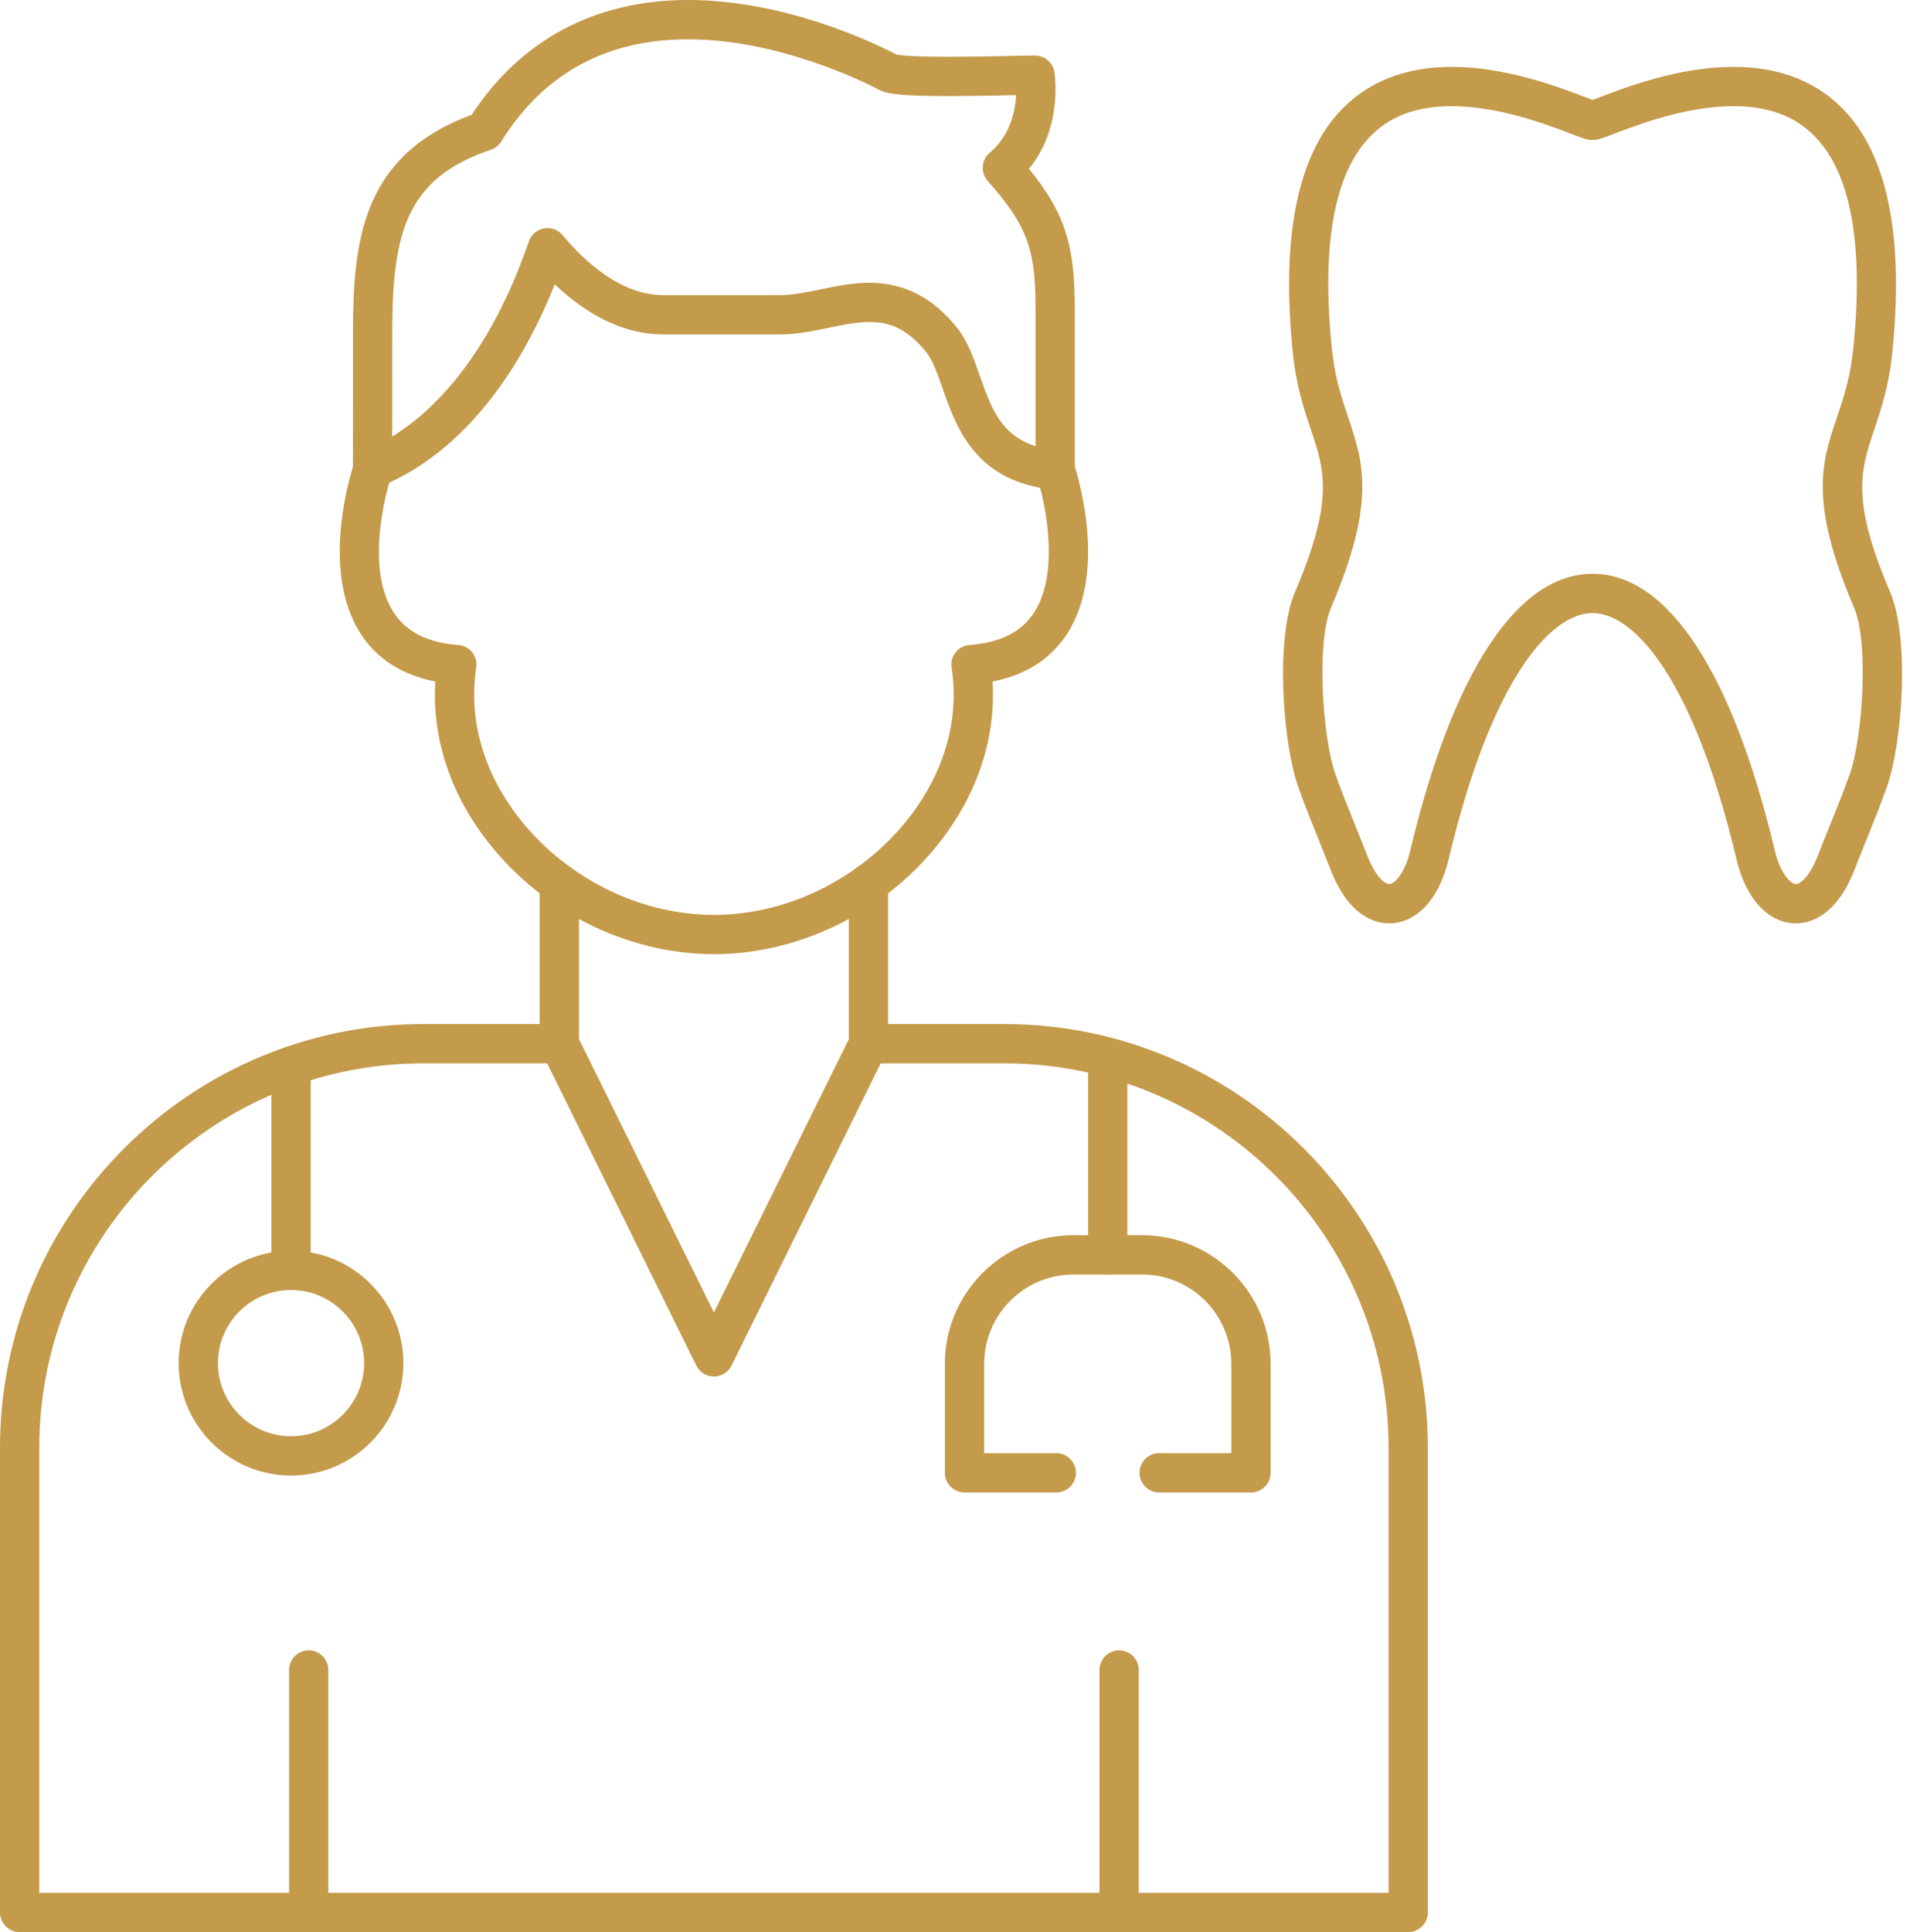 <?xml version="1.0" encoding="UTF-8" standalone="no"?><svg xmlns="http://www.w3.org/2000/svg" xmlns:xlink="http://www.w3.org/1999/xlink" clip-rule="evenodd" fill="#c49a4b" fill-rule="evenodd" height="512" image-rendering="optimizeQuality" preserveAspectRatio="xMidYMid meet" shape-rendering="geometricPrecision" text-rendering="geometricPrecision" version="1" viewBox="3.9 0.0 506.3 512.0" width="506.3" zoomAndPan="magnify"><g><g><g id="change1_1"><path d="M85.73 512c-2.87,0 -5.2,-2.33 -5.2,-5.2l0 -64.25c0,-2.88 2.33,-5.21 5.2,-5.21 2.88,0 5.2,2.33 5.2,5.21l0 64.25c0,2.87 -2.33,5.2 -5.2,5.2z"/></g><g id="change1_11"><path d="M300.55 512c-2.87,0 -5.2,-2.33 -5.2,-5.2l0 -64.25c0,-2.88 2.33,-5.21 5.2,-5.21 2.88,0 5.21,2.33 5.21,5.21l0 64.25c0,2.87 -2.33,5.2 -5.21,5.2z"/></g><g id="change1_4"><path d="M297.54 337.74c-2.88,0 -5.21,-2.33 -5.21,-5.21l0 -52.37c0,-2.87 2.33,-5.2 5.21,-5.2 2.87,0 5.2,2.33 5.2,5.2l0 52.37c0,2.88 -2.33,5.21 -5.2,5.21z"/></g><g id="change1_5"><path d="M335.51 395.49l-24.34 0c-2.87,0 -5.2,-2.33 -5.2,-5.21 0,-2.87 2.33,-5.2 5.2,-5.2l19.13 0 0 -23.67c0,-13.05 -10.62,-23.68 -23.67,-23.68l-18.18 0.01c-13.06,0 -23.67,10.62 -23.67,23.67l0 23.67 19.12 0c2.88,0 5.21,2.33 5.21,5.2 0,2.88 -2.33,5.21 -5.21,5.21l-24.33 0c-2.87,0 -5.2,-2.33 -5.2,-5.21l0 -28.87c0,-18.79 15.28,-34.08 34.08,-34.08l18.18 0c18.79,0 34.08,15.29 34.08,34.08l0 28.87c0,2.88 -2.33,5.21 -5.2,5.21z"/></g><g id="change1_6"><path d="M81.05 341.85c-2.88,0 -5.21,-2.33 -5.21,-5.21l0 -54.1c0,-2.88 2.33,-5.21 5.21,-5.21 2.87,0 5.2,2.33 5.2,5.21l0 54.1c0,2.88 -2.33,5.21 -5.2,5.21z"/></g><g id="change1_3"><path d="M81.05 391.01c-16.43,0 -29.79,-13.36 -29.79,-29.78 0,-16.43 13.36,-29.79 29.79,-29.79 16.42,0 29.78,13.36 29.78,29.79 0,16.42 -13.36,29.78 -29.78,29.78zm0 -49.16c-10.69,0 -19.38,8.69 -19.38,19.38 0,10.68 8.69,19.37 19.38,19.37 10.68,0 19.37,-8.69 19.37,-19.37 0,-10.69 -8.69,-19.38 -19.37,-19.38z"/></g><g id="change1_7"><path d="M283.61 129.76c-0.18,0 -0.35,-0.01 -0.53,-0.02 -20.66,-2.1 -25.67,-16.4 -29.32,-26.84 -1.34,-3.82 -2.6,-7.44 -4.34,-9.59 -5.66,-7.03 -10.78,-7.97 -15.05,-7.97 -3.47,0 -7.1,0.75 -10.95,1.55 -4.1,0.85 -8.34,1.73 -12.71,1.73l-31.01 0c-9.77,0 -19.59,-4.56 -28.74,-13.28 -14.56,36.36 -35.04,49.18 -46.41,53.63 -1.6,0.63 -3.41,0.42 -4.83,-0.54 -1.42,-0.98 -2.27,-2.59 -2.27,-4.31l0.02 -36.05c0,-24.3 2.45,-46.99 31.46,-57.64 13.04,-19.92 32.82,-30.43 57.32,-30.43 25.25,0 48.37,10.87 55.31,14.46 0.69,0.15 3.56,0.59 13.81,0.59 5.68,0 11.9,-0.13 16.45,-0.22 2.85,-0.06 5.14,-0.11 6.43,-0.11 2.55,0 4.73,1.85 5.14,4.37 0.11,0.66 2.25,14.74 -6.74,25.64 10.23,12.55 12.16,21.39 12.16,37.62l0 42.21c0,1.47 -0.62,2.87 -1.71,3.86 -0.96,0.87 -2.21,1.34 -3.49,1.34zm-49.24 -54.83c9.16,0 16.74,3.88 23.16,11.85 2.86,3.55 4.41,7.99 6.05,12.68 2.94,8.4 5.54,15.83 14.82,18.78l0 -35.89c0,-15.6 -1.66,-22.01 -12.69,-34.42 -0.94,-1.05 -1.41,-2.44 -1.3,-3.84 0.1,-1.4 0.77,-2.71 1.85,-3.61 5.43,-4.55 6.77,-11 7,-15.27 -0.4,0.01 -0.81,0.01 -1.23,0.02 -4.59,0.1 -10.87,0.23 -16.66,0.23 -14.07,0 -16.71,-0.77 -18.34,-1.63 -4.3,-2.24 -26.94,-13.42 -50.78,-13.42 -21.65,0 -38.3,9.11 -49.48,27.08 -0.64,1.02 -1.61,1.79 -2.75,2.18 -22.23,7.52 -26.14,21.6 -26.14,48.4l-0.02 27.62c10.19,-6.27 25.47,-20.43 36.24,-51.74 0.61,-1.78 2.13,-3.09 3.97,-3.43 1.84,-0.34 3.73,0.34 4.94,1.78 6.08,7.26 15.64,15.91 26.7,15.91l31 0c3.3,0 6.85,-0.74 10.6,-1.51 4.19,-0.87 8.52,-1.77 13.06,-1.77z"/></g><g id="change1_2"><path d="M193.14 252.85c-21.6,0 -43.16,-10.1 -57.68,-27.03 -11.51,-13.41 -17.15,-29.29 -16.17,-45.22 -8.71,-1.7 -15.31,-5.88 -19.66,-12.48 -11.3,-17.14 -2.27,-44.19 -1.88,-45.33 0.93,-2.72 3.89,-4.18 6.61,-3.25 2.72,0.93 4.17,3.89 3.25,6.6l0 0c-0.08,0.24 -7.78,23.4 0.72,36.26 3.38,5.12 8.96,7.91 17.06,8.52 1.45,0.11 2.78,0.82 3.68,1.96 0.9,1.13 1.29,2.59 1.07,4.03 -2.25,14.61 2.45,29.58 13.22,42.14 12.57,14.64 31.18,23.39 49.79,23.39 18.6,0 37.21,-8.75 49.78,-23.4 10.77,-12.55 15.47,-27.52 13.22,-42.13 -0.22,-1.44 0.16,-2.9 1.06,-4.03 0.91,-1.14 2.24,-1.85 3.69,-1.96 8.11,-0.61 13.69,-3.4 17.07,-8.53 7.07,-10.73 2.91,-29.8 0.72,-36.24 -0.93,-2.72 0.52,-5.68 3.24,-6.61 2.72,-0.93 5.68,0.53 6.61,3.25 0.39,1.14 9.42,28.19 -1.88,45.33 -4.35,6.6 -10.95,10.78 -19.66,12.48 0.98,15.93 -4.66,31.81 -16.17,45.22 -14.52,16.93 -36.08,27.03 -57.69,27.03z"/></g><g id="change1_10"><path d="M234.12 281.78c-2.88,0 -5.21,-2.33 -5.21,-5.2l0 -42.48c0,-2.87 2.33,-5.2 5.21,-5.2 2.87,0 5.2,2.33 5.2,5.2l0 42.48c0,2.87 -2.33,5.2 -5.2,5.2zm-81.95 0c-2.88,0 -5.21,-2.33 -5.21,-5.2l0 -42.48c0,-2.87 2.33,-5.2 5.21,-5.2 2.87,0 5.2,2.33 5.2,5.2l0 42.48c0,2.87 -2.33,5.2 -5.2,5.2z"/></g><g id="change1_8"><path d="M377.18 512l-368.08 0c-2.87,0 -5.2,-2.33 -5.2,-5.2l0 -123.15c0,-61.91 50.37,-112.28 112.28,-112.28l35.99 0c1.98,0 3.79,1.13 4.67,2.9l36.3 73.54 36.31 -73.54c0.88,-1.77 2.69,-2.9 4.67,-2.9l35.99 0c61.91,0 112.28,50.37 112.28,112.29l0 123.14c0,2.87 -2.33,5.2 -5.21,5.2zm-362.87 -10.41l357.67 0 0 -117.94c0,-56.17 -45.7,-101.87 -101.88,-101.87l-32.75 0 -39.54 80.09c-0.88,1.78 -2.69,2.9 -4.66,2.9 -1.98,0 -3.8,-1.12 -4.67,-2.9l-39.54 -80.09 -32.76 0c-56.17,0 -101.87,45.7 -101.87,101.88l0 117.93 0 0z"/></g><g id="change1_9"><path d="M479.96 244.68c-7.23,0 -13.24,-6.44 -15.71,-16.81 -11.44,-48.23 -27.24,-65.41 -38.2,-65.41 -10.96,0 -26.75,17.18 -38.2,65.41 -2.46,10.37 -8.48,16.81 -15.7,16.81 -3.74,0 -10.73,-1.85 -15.54,-14.23 -0.98,-2.51 -2,-5.05 -3.03,-7.6 -1.89,-4.67 -3.84,-9.5 -5.52,-14.23 -4.12,-11.59 -6.16,-39.36 -0.9,-51.69 10.47,-24.51 7.85,-32.29 4.23,-43.07 -1.84,-5.46 -3.92,-11.66 -4.8,-20.54 -3.03,-29.82 1.05,-51.16 12.13,-63.42 7.3,-8.08 17.4,-12.18 30.03,-12.18 14.39,0 28.45,5.39 35.2,7.97 0.73,0.28 1.51,0.58 2.11,0.8 0.59,-0.22 1.37,-0.52 2.1,-0.8 6.75,-2.58 20.82,-7.97 35.2,-7.97 12.63,0 22.73,4.1 30.03,12.18 11.08,12.26 15.16,33.6 12.13,63.43 -0.88,8.87 -2.96,15.07 -4.8,20.53 -3.62,10.78 -6.24,18.56 4.23,43.07 5.26,12.32 3.22,40.09 -0.9,51.69 -1.69,4.74 -3.64,9.58 -5.53,14.26 -1.03,2.54 -2.05,5.07 -3.02,7.57 -4.81,12.38 -11.8,14.23 -15.54,14.23l0 0 0 0zm-53.91 -92.63c19.93,0 37.09,26.07 48.33,73.41 1.43,6.01 4.17,8.81 5.58,8.81 1,0 3.5,-1.58 5.83,-7.59 0.99,-2.55 2.03,-5.12 3.08,-7.7 1.84,-4.58 3.76,-9.31 5.37,-13.85 3.33,-9.38 5.15,-34.71 1.13,-44.11 -12.02,-28.16 -8.55,-38.5 -4.52,-50.47 1.75,-5.19 3.55,-10.55 4.32,-18.26 2.71,-26.79 -0.48,-45.43 -9.51,-55.41 -5.31,-5.89 -12.61,-8.75 -22.3,-8.75 -12.46,0 -25.31,4.92 -31.49,7.28 -3.2,1.23 -4.4,1.69 -5.81,1.69 -1.43,0 -2.62,-0.46 -5.83,-1.69 -6.17,-2.36 -19.02,-7.28 -31.49,-7.28 -9.69,0 -16.98,2.86 -22.3,8.75 -9.02,9.99 -12.22,28.62 -9.5,55.4 0.77,7.72 2.57,13.08 4.32,18.27 4.02,11.97 7.5,22.32 -4.53,50.47 -4.01,9.4 -2.19,34.74 1.14,44.11 1.61,4.53 3.51,9.25 5.36,13.82 1.04,2.59 2.09,5.17 3.08,7.73 2.33,6.01 4.84,7.59 5.84,7.59 1.4,0 4.14,-2.8 5.57,-8.81 11.24,-47.34 28.41,-73.41 48.33,-73.41z"/></g></g></g></svg>